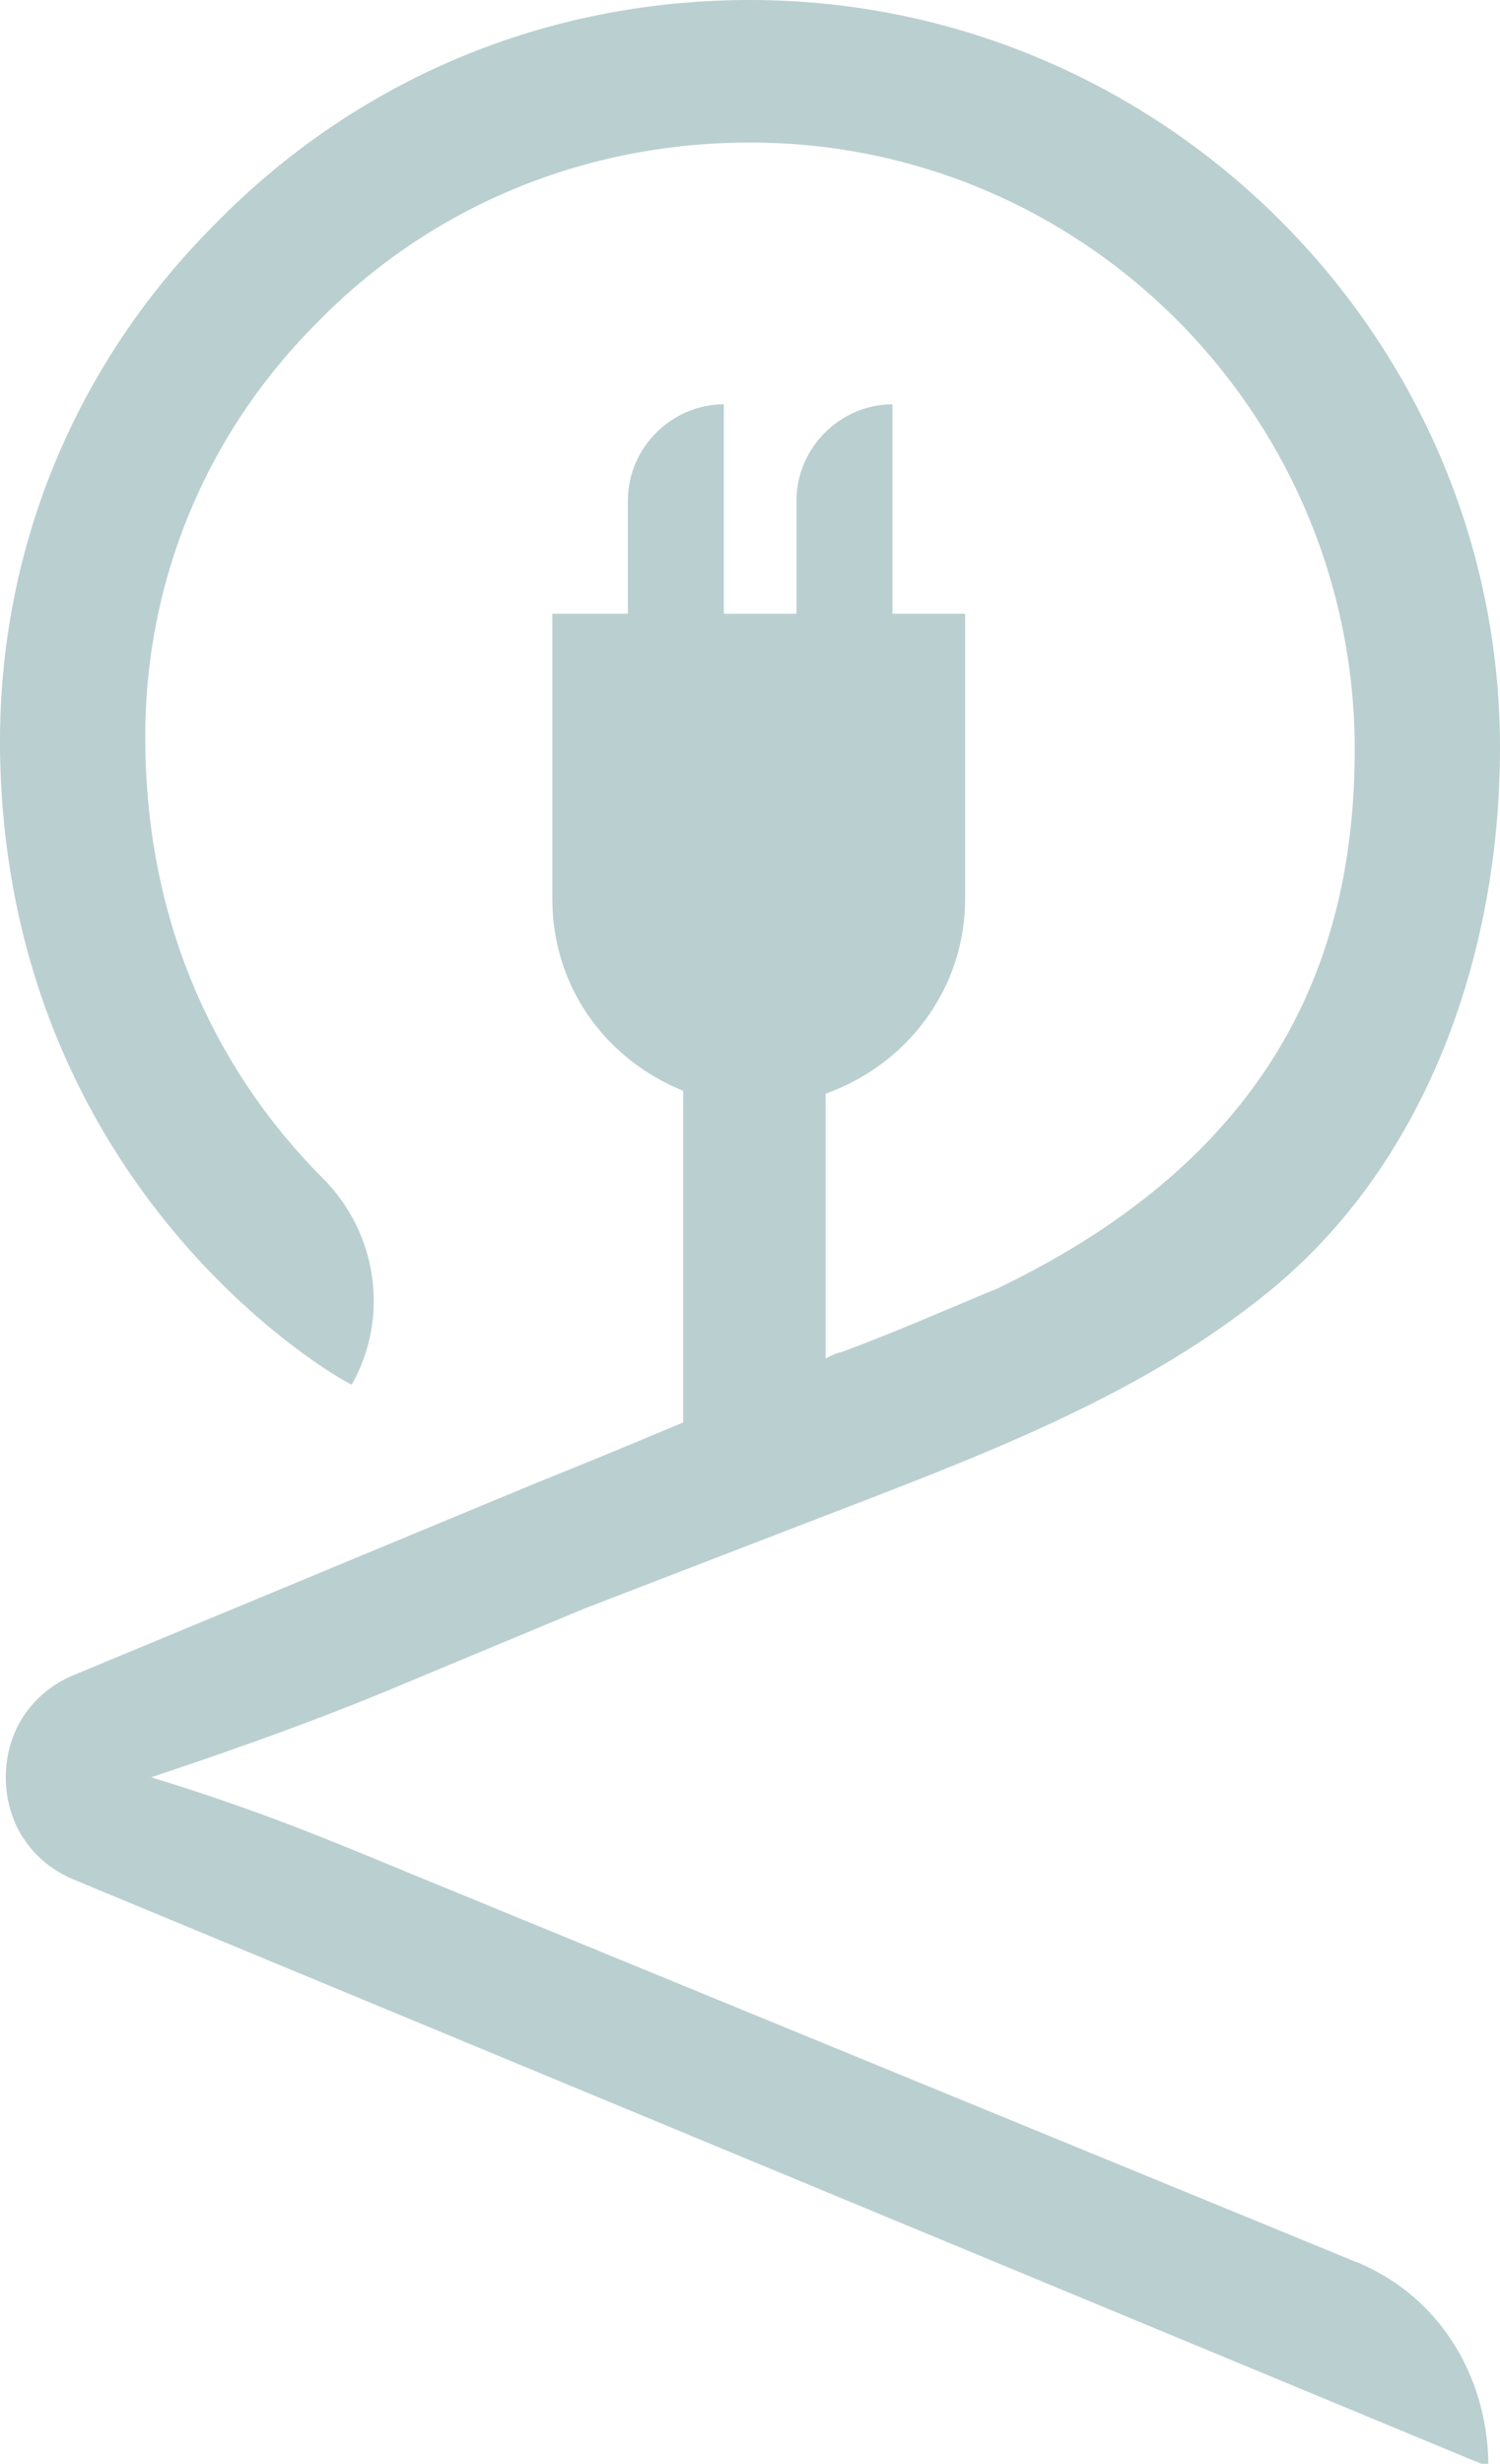 <?xml version="1.0" encoding="utf-8"?>
<!-- Generator: $$$/GeneralStr/196=Adobe Illustrator 27.6.0, SVG Export Plug-In . SVG Version: 6.00 Build 0)  -->
<svg version="1.1" id="Ebene_2_00000098939068701757453940000010472156214391851187_"
	 xmlns="http://www.w3.org/2000/svg" xmlns:xlink="http://www.w3.org/1999/xlink" x="0px" y="0px" viewBox="0 0 51.6 84.7"
	 style="enable-background:new 0 0 51.6 84.7;" xml:space="preserve">
<style type="text/css">
	.st0{fill:#BACFD0;}
</style>
<g id="Ebene_1-2">
	<path class="st0" d="M46.5,77.7L14.1,64.4c-2.9-1.2-5.3-2.2-8.9-3.3c3.6-1.2,6.3-2.2,8.9-3.3l6-2.5l9.6-3.7c5.2-2,9.8-3.9,13.7-7
		c5.6-4.4,8.2-11.7,8.2-18.9C51.6,11.6,40,0,25.8,0c-7,0-13.5,2.7-18.4,7.7C2.6,12.5,0,18.8,0,25.5c0,0.1,0,0.2,0,0.3
		c0.2,15.1,11.6,21.6,12.1,21.8c1.3-2.3,0.9-5.2-1-7.1C8.4,37.8,5.1,33,5,25.7C4.9,20.2,7,15,10.9,11.1c3.9-4,9.2-6.2,14.9-6.2
		c11.4,0,20.6,9.2,20.8,20.5c0.1,7.4-2.7,14.3-12.3,18.9c-1.7,0.7-3.5,1.5-5.4,2.2c-0.1,0-0.3,0.1-0.5,0.2v-9.1
		c2.8-1,4.8-3.6,4.8-6.7v-9.8h-2.5v-7.2c-1.8,0-3.3,1.5-3.3,3.3v3.9h-2.5v-7.2c-1.8,0-3.3,1.5-3.3,3.3v3.9H19v9.8
		c0,3,1.8,5.5,4.5,6.6v11.4c-1.9,0.8-3.6,1.5-5.1,2.1L2.5,57.6c-1.4,0.6-2.3,1.9-2.3,3.5s0.9,2.9,2.3,3.5l48.7,20.2l0,0
		C51.2,81.6,49.4,78.8,46.5,77.7L46.5,77.7z"/>
</g>
</svg>
